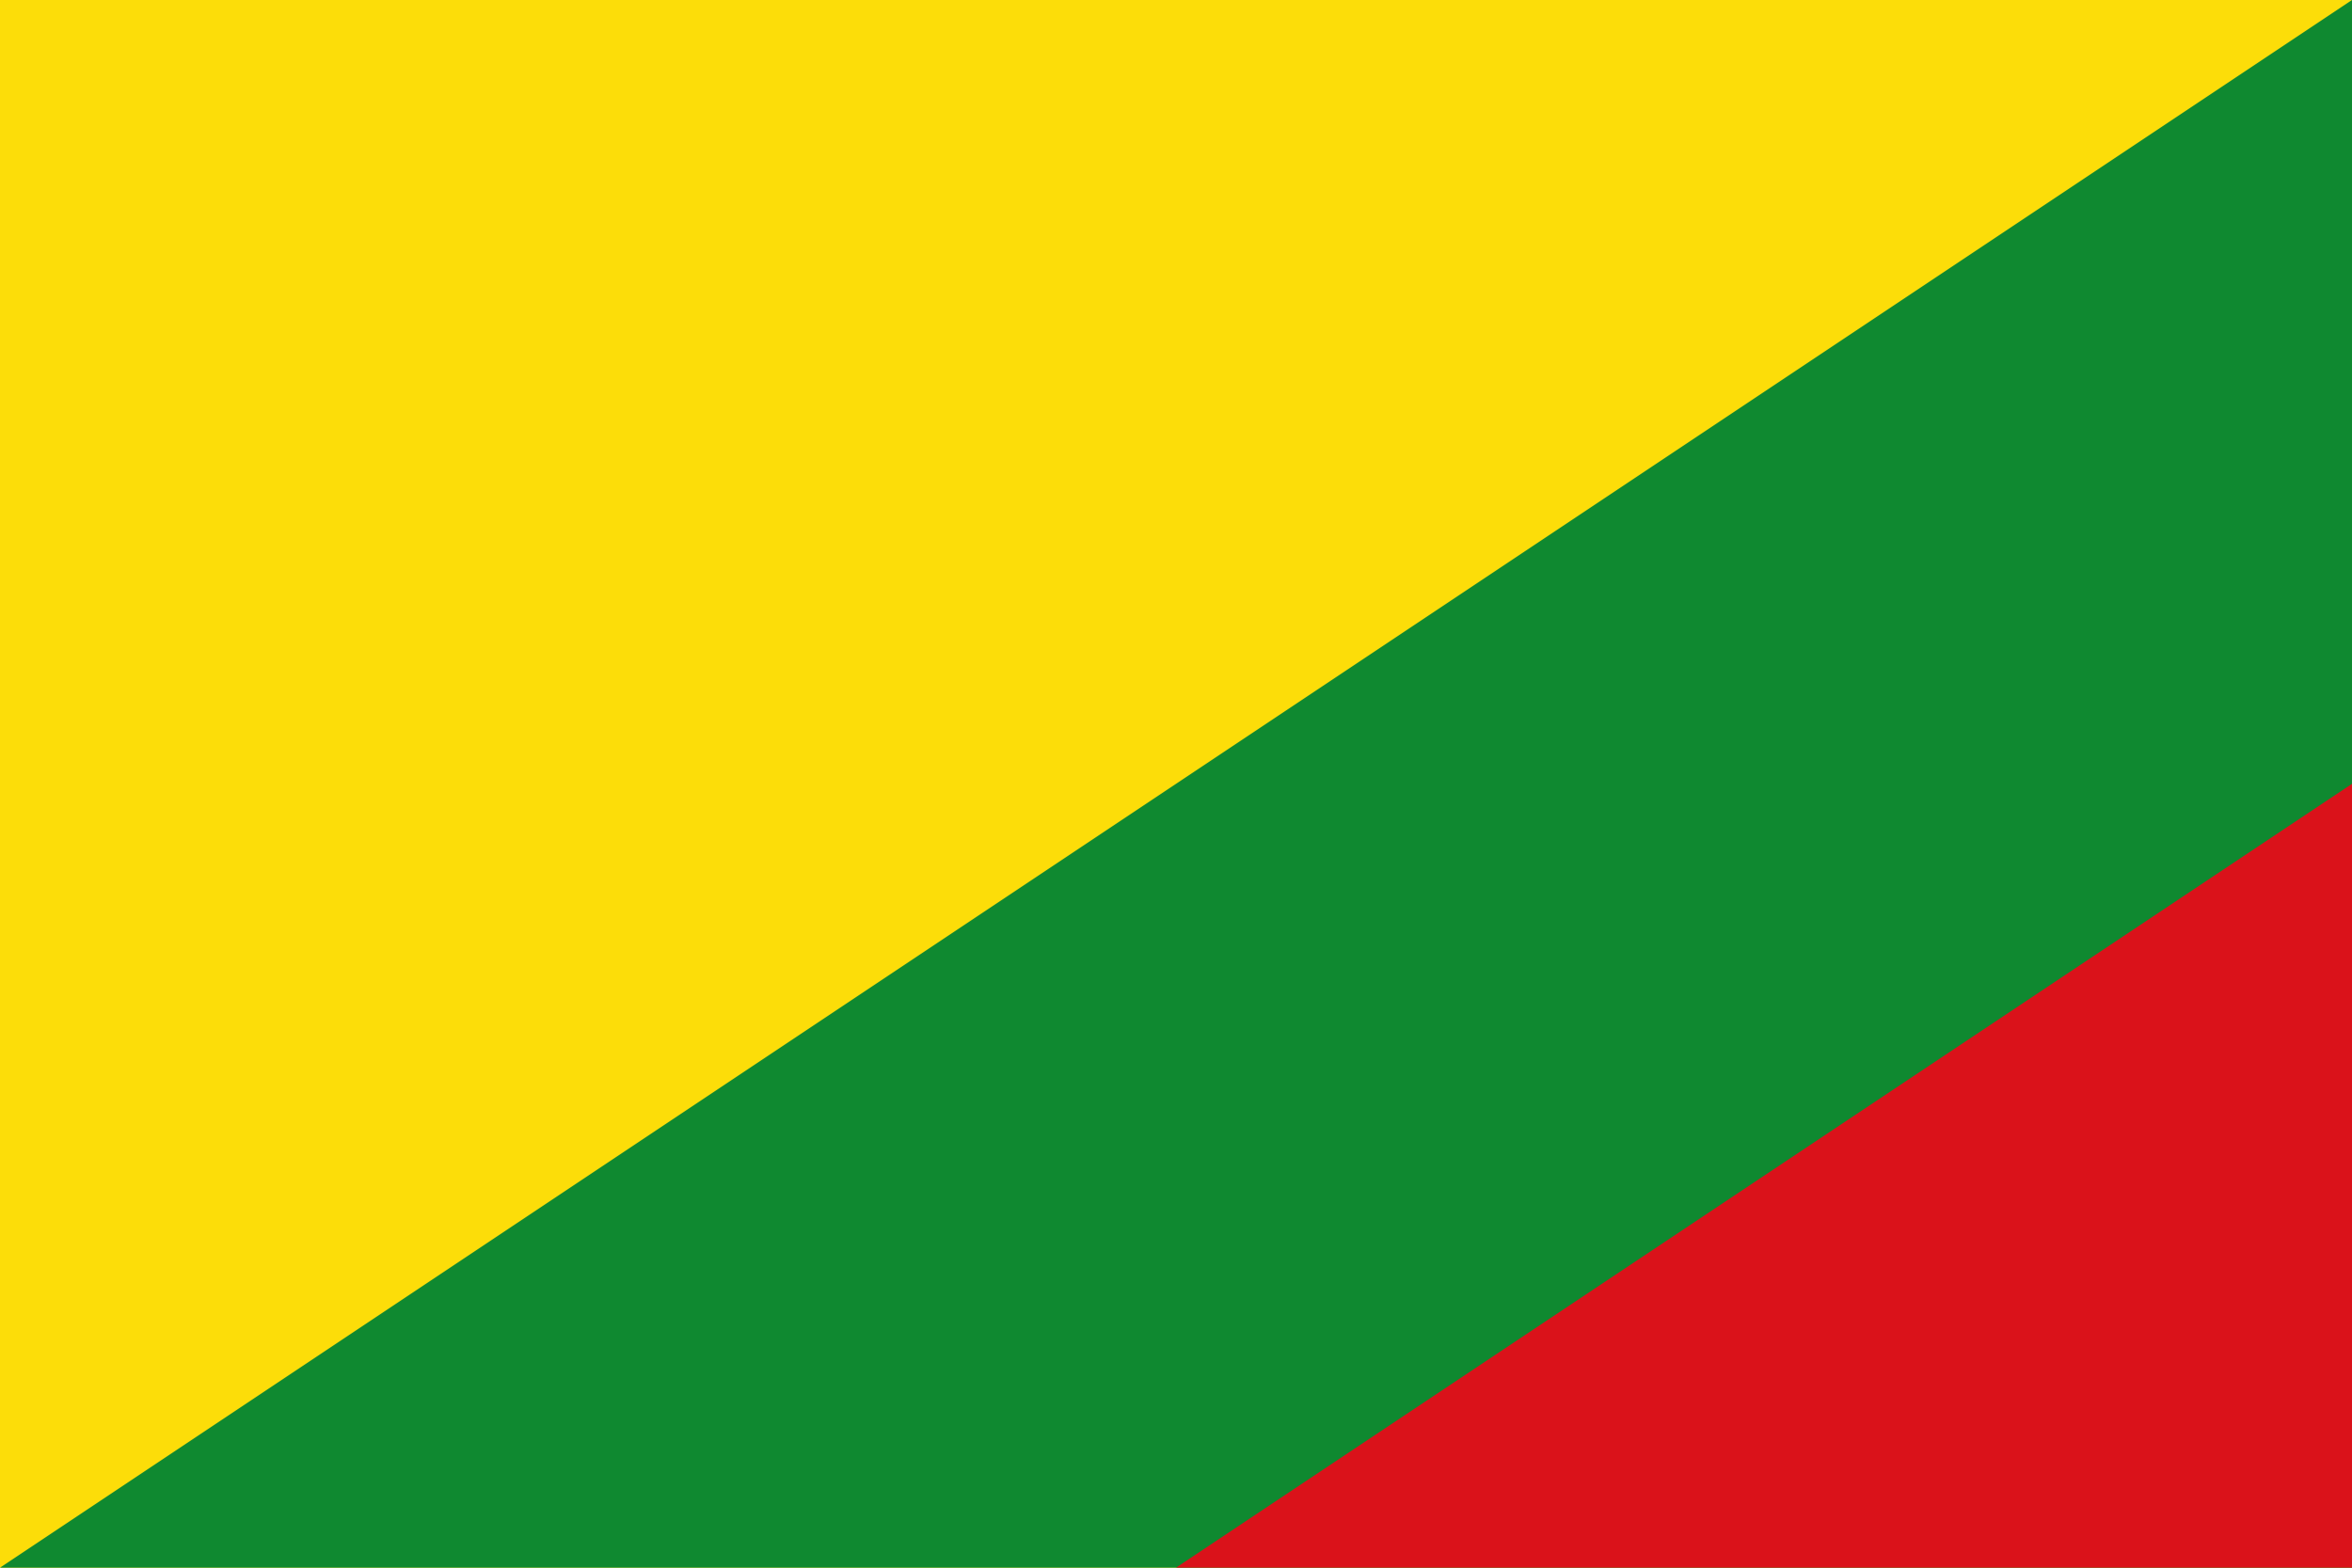 <svg height="500" width="750" xmlns="http://www.w3.org/2000/svg"><g transform="translate(0 -552.362)"><path d="m0 552.362h750v500h-750z" fill="#fcdd09"/><path d="m750 552.362v500h-750z" fill="#0f8930"/><path d="m750 802.362v250h-375z" fill="#da121a"/></g></svg>